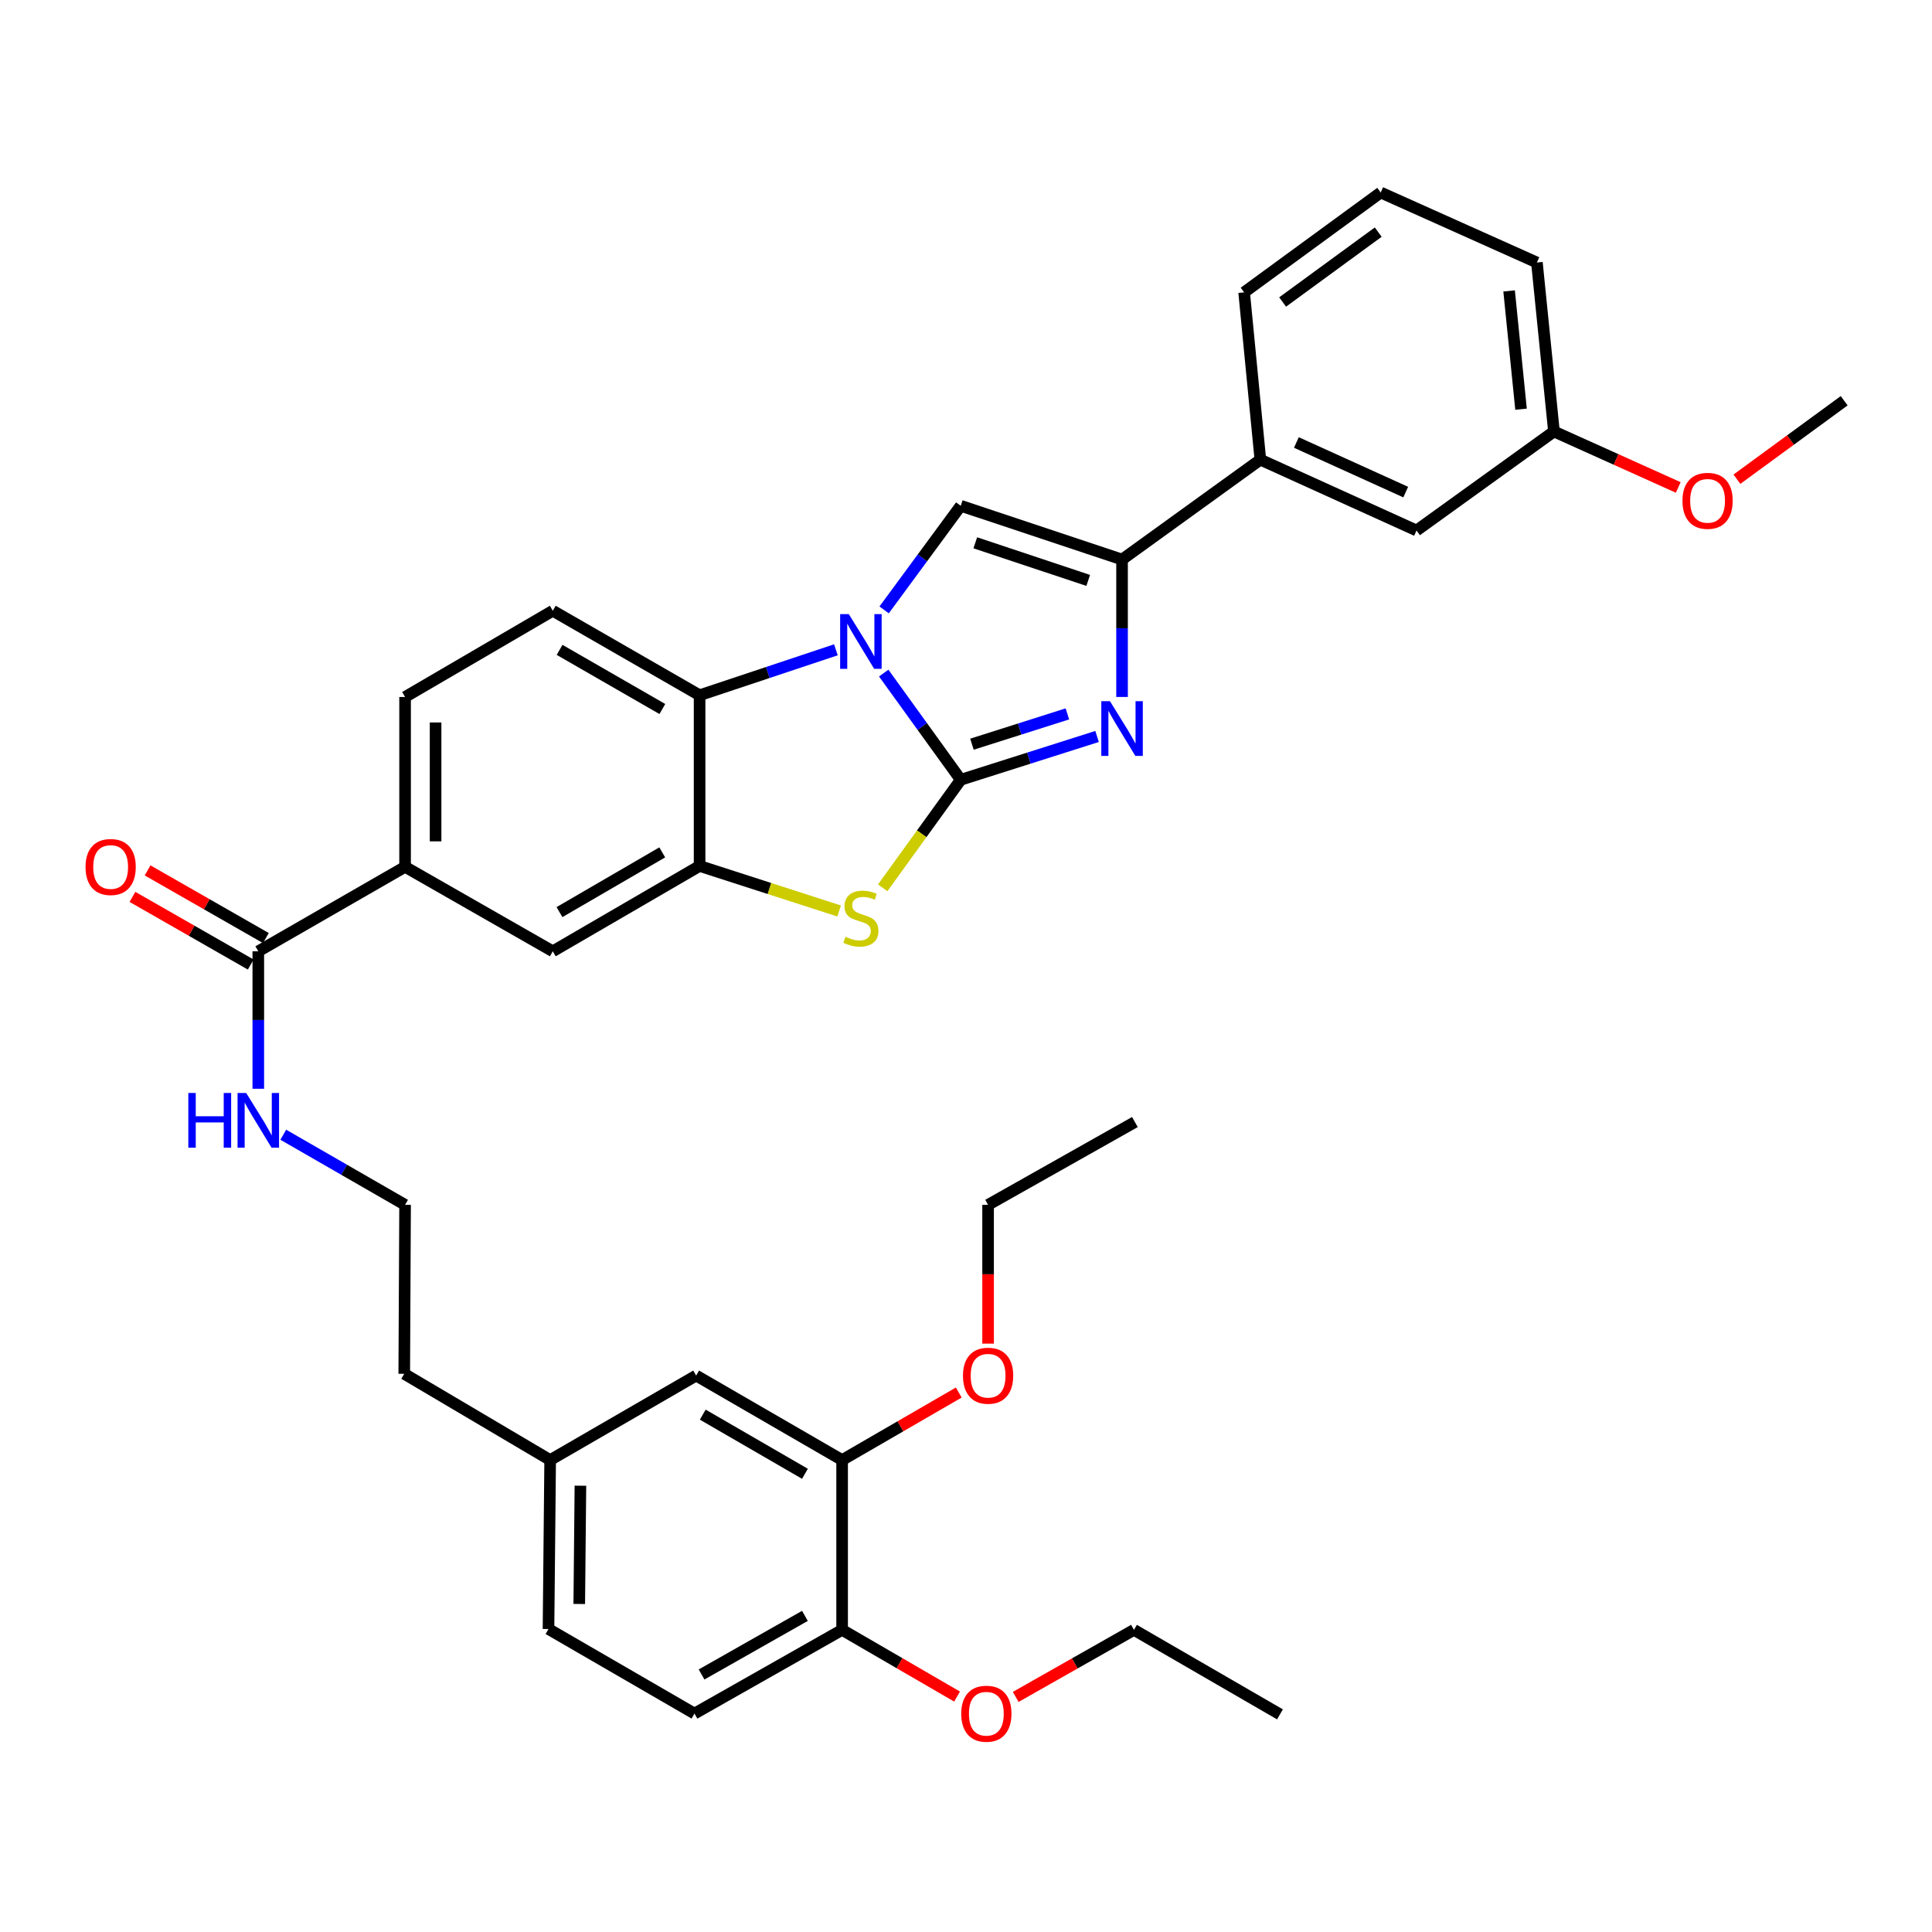 <?xml version='1.0' encoding='iso-8859-1'?>
<svg version='1.1' baseProfile='full'
              xmlns='http://www.w3.org/2000/svg'
                      xmlns:rdkit='http://www.rdkit.org/xml'
                      xmlns:xlink='http://www.w3.org/1999/xlink'
                  xml:space='preserve'
width='1000px' height='1000px' viewBox='0 0 1000 1000'>
<!-- END OF HEADER -->
<rect style='opacity:1.0;fill:#FFFFFF;stroke:none' width='1000' height='1000' x='0' y='0'> </rect>
<path class='bond-0' d='M 497.275,403.613 L 477.344,376' style='fill:none;fill-rule:evenodd;stroke:#000000;stroke-width:6px;stroke-linecap:butt;stroke-linejoin:miter;stroke-opacity:1' />
<path class='bond-0' d='M 477.344,376 L 457.413,348.388' style='fill:none;fill-rule:evenodd;stroke:#0000FF;stroke-width:6px;stroke-linecap:butt;stroke-linejoin:miter;stroke-opacity:1' />
<path class='bond-1' d='M 497.275,403.613 L 532.559,392.405' style='fill:none;fill-rule:evenodd;stroke:#000000;stroke-width:6px;stroke-linecap:butt;stroke-linejoin:miter;stroke-opacity:1' />
<path class='bond-1' d='M 532.559,392.405 L 567.843,381.197' style='fill:none;fill-rule:evenodd;stroke:#0000FF;stroke-width:6px;stroke-linecap:butt;stroke-linejoin:miter;stroke-opacity:1' />
<path class='bond-1' d='M 503.079,385.199 L 527.778,377.354' style='fill:none;fill-rule:evenodd;stroke:#000000;stroke-width:6px;stroke-linecap:butt;stroke-linejoin:miter;stroke-opacity:1' />
<path class='bond-1' d='M 527.778,377.354 L 552.477,369.508' style='fill:none;fill-rule:evenodd;stroke:#0000FF;stroke-width:6px;stroke-linecap:butt;stroke-linejoin:miter;stroke-opacity:1' />
<path class='bond-2' d='M 497.275,403.613 L 477.08,431.574' style='fill:none;fill-rule:evenodd;stroke:#000000;stroke-width:6px;stroke-linecap:butt;stroke-linejoin:miter;stroke-opacity:1' />
<path class='bond-2' d='M 477.08,431.574 L 456.885,459.535' style='fill:none;fill-rule:evenodd;stroke:#CCCC00;stroke-width:6px;stroke-linecap:butt;stroke-linejoin:miter;stroke-opacity:1' />
<path class='bond-4' d='M 457.623,315.681 L 477.449,288.739' style='fill:none;fill-rule:evenodd;stroke:#0000FF;stroke-width:6px;stroke-linecap:butt;stroke-linejoin:miter;stroke-opacity:1' />
<path class='bond-4' d='M 477.449,288.739 L 497.275,261.797' style='fill:none;fill-rule:evenodd;stroke:#000000;stroke-width:6px;stroke-linecap:butt;stroke-linejoin:miter;stroke-opacity:1' />
<path class='bond-6' d='M 432.658,336.335 L 397.384,348.097' style='fill:none;fill-rule:evenodd;stroke:#0000FF;stroke-width:6px;stroke-linecap:butt;stroke-linejoin:miter;stroke-opacity:1' />
<path class='bond-6' d='M 397.384,348.097 L 362.109,359.859' style='fill:none;fill-rule:evenodd;stroke:#000000;stroke-width:6px;stroke-linecap:butt;stroke-linejoin:miter;stroke-opacity:1' />
<path class='bond-3' d='M 580.773,360.743 L 580.773,325.181' style='fill:none;fill-rule:evenodd;stroke:#0000FF;stroke-width:6px;stroke-linecap:butt;stroke-linejoin:miter;stroke-opacity:1' />
<path class='bond-3' d='M 580.773,325.181 L 580.773,289.618' style='fill:none;fill-rule:evenodd;stroke:#000000;stroke-width:6px;stroke-linecap:butt;stroke-linejoin:miter;stroke-opacity:1' />
<path class='bond-5' d='M 434.325,471.523 L 398.217,459.871' style='fill:none;fill-rule:evenodd;stroke:#CCCC00;stroke-width:6px;stroke-linecap:butt;stroke-linejoin:miter;stroke-opacity:1' />
<path class='bond-5' d='M 398.217,459.871 L 362.109,448.218' style='fill:none;fill-rule:evenodd;stroke:#000000;stroke-width:6px;stroke-linecap:butt;stroke-linejoin:miter;stroke-opacity:1' />
<path class='bond-10' d='M 580.773,289.618 L 652.357,237.915' style='fill:none;fill-rule:evenodd;stroke:#000000;stroke-width:6px;stroke-linecap:butt;stroke-linejoin:miter;stroke-opacity:1' />
<path class='bond-37' d='M 580.773,289.618 L 497.275,261.797' style='fill:none;fill-rule:evenodd;stroke:#000000;stroke-width:6px;stroke-linecap:butt;stroke-linejoin:miter;stroke-opacity:1' />
<path class='bond-37' d='M 563.256,300.427 L 504.808,280.952' style='fill:none;fill-rule:evenodd;stroke:#000000;stroke-width:6px;stroke-linecap:butt;stroke-linejoin:miter;stroke-opacity:1' />
<path class='bond-8' d='M 362.109,448.218 L 286.121,492.393' style='fill:none;fill-rule:evenodd;stroke:#000000;stroke-width:6px;stroke-linecap:butt;stroke-linejoin:miter;stroke-opacity:1' />
<path class='bond-8' d='M 342.774,441.191 L 289.582,472.113' style='fill:none;fill-rule:evenodd;stroke:#000000;stroke-width:6px;stroke-linecap:butt;stroke-linejoin:miter;stroke-opacity:1' />
<path class='bond-36' d='M 362.109,448.218 L 362.109,359.859' style='fill:none;fill-rule:evenodd;stroke:#000000;stroke-width:6px;stroke-linecap:butt;stroke-linejoin:miter;stroke-opacity:1' />
<path class='bond-11' d='M 362.109,359.859 L 286.121,316.123' style='fill:none;fill-rule:evenodd;stroke:#000000;stroke-width:6px;stroke-linecap:butt;stroke-linejoin:miter;stroke-opacity:1' />
<path class='bond-11' d='M 342.833,366.986 L 289.641,336.37' style='fill:none;fill-rule:evenodd;stroke:#000000;stroke-width:6px;stroke-linecap:butt;stroke-linejoin:miter;stroke-opacity:1' />
<path class='bond-7' d='M 133.697,492.393 L 209.668,448.674' style='fill:none;fill-rule:evenodd;stroke:#000000;stroke-width:6px;stroke-linecap:butt;stroke-linejoin:miter;stroke-opacity:1' />
<path class='bond-17' d='M 137.618,485.539 L 107.005,468.027' style='fill:none;fill-rule:evenodd;stroke:#000000;stroke-width:6px;stroke-linecap:butt;stroke-linejoin:miter;stroke-opacity:1' />
<path class='bond-17' d='M 107.005,468.027 L 76.393,450.516' style='fill:none;fill-rule:evenodd;stroke:#FF0000;stroke-width:6px;stroke-linecap:butt;stroke-linejoin:miter;stroke-opacity:1' />
<path class='bond-17' d='M 129.777,499.247 L 99.164,481.735' style='fill:none;fill-rule:evenodd;stroke:#000000;stroke-width:6px;stroke-linecap:butt;stroke-linejoin:miter;stroke-opacity:1' />
<path class='bond-17' d='M 99.164,481.735 L 68.551,464.224' style='fill:none;fill-rule:evenodd;stroke:#FF0000;stroke-width:6px;stroke-linecap:butt;stroke-linejoin:miter;stroke-opacity:1' />
<path class='bond-18' d='M 133.697,492.393 L 133.697,527.968' style='fill:none;fill-rule:evenodd;stroke:#000000;stroke-width:6px;stroke-linecap:butt;stroke-linejoin:miter;stroke-opacity:1' />
<path class='bond-18' d='M 133.697,527.968 L 133.697,563.544' style='fill:none;fill-rule:evenodd;stroke:#0000FF;stroke-width:6px;stroke-linecap:butt;stroke-linejoin:miter;stroke-opacity:1' />
<path class='bond-9' d='M 286.121,492.393 L 209.668,448.674' style='fill:none;fill-rule:evenodd;stroke:#000000;stroke-width:6px;stroke-linecap:butt;stroke-linejoin:miter;stroke-opacity:1' />
<path class='bond-38' d='M 209.668,448.674 L 209.668,360.763' style='fill:none;fill-rule:evenodd;stroke:#000000;stroke-width:6px;stroke-linecap:butt;stroke-linejoin:miter;stroke-opacity:1' />
<path class='bond-38' d='M 225.46,435.487 L 225.46,373.949' style='fill:none;fill-rule:evenodd;stroke:#000000;stroke-width:6px;stroke-linecap:butt;stroke-linejoin:miter;stroke-opacity:1' />
<path class='bond-15' d='M 652.357,237.915 L 733.197,274.588' style='fill:none;fill-rule:evenodd;stroke:#000000;stroke-width:6px;stroke-linecap:butt;stroke-linejoin:miter;stroke-opacity:1' />
<path class='bond-15' d='M 671.007,229.034 L 727.595,254.706' style='fill:none;fill-rule:evenodd;stroke:#000000;stroke-width:6px;stroke-linecap:butt;stroke-linejoin:miter;stroke-opacity:1' />
<path class='bond-27' d='M 652.357,237.915 L 643.96,151.32' style='fill:none;fill-rule:evenodd;stroke:#000000;stroke-width:6px;stroke-linecap:butt;stroke-linejoin:miter;stroke-opacity:1' />
<path class='bond-14' d='M 286.121,316.123 L 209.668,360.763' style='fill:none;fill-rule:evenodd;stroke:#000000;stroke-width:6px;stroke-linecap:butt;stroke-linejoin:miter;stroke-opacity:1' />
<path class='bond-12' d='M 435.877,755.723 L 360.328,711.987' style='fill:none;fill-rule:evenodd;stroke:#000000;stroke-width:6px;stroke-linecap:butt;stroke-linejoin:miter;stroke-opacity:1' />
<path class='bond-12' d='M 416.633,762.83 L 363.748,732.215' style='fill:none;fill-rule:evenodd;stroke:#000000;stroke-width:6px;stroke-linecap:butt;stroke-linejoin:miter;stroke-opacity:1' />
<path class='bond-23' d='M 435.877,755.723 L 466.065,738.249' style='fill:none;fill-rule:evenodd;stroke:#000000;stroke-width:6px;stroke-linecap:butt;stroke-linejoin:miter;stroke-opacity:1' />
<path class='bond-23' d='M 466.065,738.249 L 496.253,720.775' style='fill:none;fill-rule:evenodd;stroke:#FF0000;stroke-width:6px;stroke-linecap:butt;stroke-linejoin:miter;stroke-opacity:1' />
<path class='bond-40' d='M 435.877,755.723 L 435.877,843.617' style='fill:none;fill-rule:evenodd;stroke:#000000;stroke-width:6px;stroke-linecap:butt;stroke-linejoin:miter;stroke-opacity:1' />
<path class='bond-13' d='M 435.877,843.617 L 359.459,886.941' style='fill:none;fill-rule:evenodd;stroke:#000000;stroke-width:6px;stroke-linecap:butt;stroke-linejoin:miter;stroke-opacity:1' />
<path class='bond-13' d='M 416.626,836.377 L 363.133,866.704' style='fill:none;fill-rule:evenodd;stroke:#000000;stroke-width:6px;stroke-linecap:butt;stroke-linejoin:miter;stroke-opacity:1' />
<path class='bond-24' d='M 435.877,843.617 L 465.626,860.881' style='fill:none;fill-rule:evenodd;stroke:#000000;stroke-width:6px;stroke-linecap:butt;stroke-linejoin:miter;stroke-opacity:1' />
<path class='bond-24' d='M 465.626,860.881 L 495.374,878.144' style='fill:none;fill-rule:evenodd;stroke:#FF0000;stroke-width:6px;stroke-linecap:butt;stroke-linejoin:miter;stroke-opacity:1' />
<path class='bond-21' d='M 733.197,274.588 L 804.324,223.333' style='fill:none;fill-rule:evenodd;stroke:#000000;stroke-width:6px;stroke-linecap:butt;stroke-linejoin:miter;stroke-opacity:1' />
<path class='bond-16' d='M 360.328,711.987 L 284.761,755.723' style='fill:none;fill-rule:evenodd;stroke:#000000;stroke-width:6px;stroke-linecap:butt;stroke-linejoin:miter;stroke-opacity:1' />
<path class='bond-25' d='M 146.629,587.336 L 178.148,605.482' style='fill:none;fill-rule:evenodd;stroke:#0000FF;stroke-width:6px;stroke-linecap:butt;stroke-linejoin:miter;stroke-opacity:1' />
<path class='bond-25' d='M 178.148,605.482 L 209.668,623.628' style='fill:none;fill-rule:evenodd;stroke:#000000;stroke-width:6px;stroke-linecap:butt;stroke-linejoin:miter;stroke-opacity:1' />
<path class='bond-19' d='M 359.459,886.941 L 283.901,843.178' style='fill:none;fill-rule:evenodd;stroke:#000000;stroke-width:6px;stroke-linecap:butt;stroke-linejoin:miter;stroke-opacity:1' />
<path class='bond-20' d='M 284.761,755.723 L 209.238,711.083' style='fill:none;fill-rule:evenodd;stroke:#000000;stroke-width:6px;stroke-linecap:butt;stroke-linejoin:miter;stroke-opacity:1' />
<path class='bond-22' d='M 284.761,755.723 L 283.901,843.178' style='fill:none;fill-rule:evenodd;stroke:#000000;stroke-width:6px;stroke-linecap:butt;stroke-linejoin:miter;stroke-opacity:1' />
<path class='bond-22' d='M 300.424,768.997 L 299.822,830.215' style='fill:none;fill-rule:evenodd;stroke:#000000;stroke-width:6px;stroke-linecap:butt;stroke-linejoin:miter;stroke-opacity:1' />
<path class='bond-26' d='M 804.324,223.333 L 836.492,237.821' style='fill:none;fill-rule:evenodd;stroke:#000000;stroke-width:6px;stroke-linecap:butt;stroke-linejoin:miter;stroke-opacity:1' />
<path class='bond-26' d='M 836.492,237.821 L 868.659,252.31' style='fill:none;fill-rule:evenodd;stroke:#FF0000;stroke-width:6px;stroke-linecap:butt;stroke-linejoin:miter;stroke-opacity:1' />
<path class='bond-39' d='M 804.324,223.333 L 795.498,135.878' style='fill:none;fill-rule:evenodd;stroke:#000000;stroke-width:6px;stroke-linecap:butt;stroke-linejoin:miter;stroke-opacity:1' />
<path class='bond-39' d='M 787.288,211.801 L 781.109,150.582' style='fill:none;fill-rule:evenodd;stroke:#000000;stroke-width:6px;stroke-linecap:butt;stroke-linejoin:miter;stroke-opacity:1' />
<path class='bond-31' d='M 511.435,695.458 L 511.435,659.543' style='fill:none;fill-rule:evenodd;stroke:#FF0000;stroke-width:6px;stroke-linecap:butt;stroke-linejoin:miter;stroke-opacity:1' />
<path class='bond-31' d='M 511.435,659.543 L 511.435,623.628' style='fill:none;fill-rule:evenodd;stroke:#000000;stroke-width:6px;stroke-linecap:butt;stroke-linejoin:miter;stroke-opacity:1' />
<path class='bond-32' d='M 525.728,878.325 L 556.334,860.971' style='fill:none;fill-rule:evenodd;stroke:#FF0000;stroke-width:6px;stroke-linecap:butt;stroke-linejoin:miter;stroke-opacity:1' />
<path class='bond-32' d='M 556.334,860.971 L 586.941,843.617' style='fill:none;fill-rule:evenodd;stroke:#000000;stroke-width:6px;stroke-linecap:butt;stroke-linejoin:miter;stroke-opacity:1' />
<path class='bond-29' d='M 209.668,623.628 L 209.238,711.083' style='fill:none;fill-rule:evenodd;stroke:#000000;stroke-width:6px;stroke-linecap:butt;stroke-linejoin:miter;stroke-opacity:1' />
<path class='bond-33' d='M 899.029,248.036 L 926.787,227.731' style='fill:none;fill-rule:evenodd;stroke:#FF0000;stroke-width:6px;stroke-linecap:butt;stroke-linejoin:miter;stroke-opacity:1' />
<path class='bond-33' d='M 926.787,227.731 L 954.545,207.427' style='fill:none;fill-rule:evenodd;stroke:#000000;stroke-width:6px;stroke-linecap:butt;stroke-linejoin:miter;stroke-opacity:1' />
<path class='bond-28' d='M 643.96,151.32 L 714.649,99.643' style='fill:none;fill-rule:evenodd;stroke:#000000;stroke-width:6px;stroke-linecap:butt;stroke-linejoin:miter;stroke-opacity:1' />
<path class='bond-28' d='M 663.884,156.317 L 713.366,120.144' style='fill:none;fill-rule:evenodd;stroke:#000000;stroke-width:6px;stroke-linecap:butt;stroke-linejoin:miter;stroke-opacity:1' />
<path class='bond-30' d='M 714.649,99.643 L 795.498,135.878' style='fill:none;fill-rule:evenodd;stroke:#000000;stroke-width:6px;stroke-linecap:butt;stroke-linejoin:miter;stroke-opacity:1' />
<path class='bond-34' d='M 511.435,623.628 L 587.423,580.769' style='fill:none;fill-rule:evenodd;stroke:#000000;stroke-width:6px;stroke-linecap:butt;stroke-linejoin:miter;stroke-opacity:1' />
<path class='bond-35' d='M 586.941,843.617 L 662.508,887.353' style='fill:none;fill-rule:evenodd;stroke:#000000;stroke-width:6px;stroke-linecap:butt;stroke-linejoin:miter;stroke-opacity:1' />
<path  class='atom-1' d='M 439.338 317.86
L 448.618 332.86
Q 449.538 334.34, 451.018 337.02
Q 452.498 339.7, 452.578 339.86
L 452.578 317.86
L 456.338 317.86
L 456.338 346.18
L 452.458 346.18
L 442.498 329.78
Q 441.338 327.86, 440.098 325.66
Q 438.898 323.46, 438.538 322.78
L 438.538 346.18
L 434.858 346.18
L 434.858 317.86
L 439.338 317.86
' fill='#0000FF'/>
<path  class='atom-2' d='M 574.513 362.93
L 583.793 377.93
Q 584.713 379.41, 586.193 382.09
Q 587.673 384.77, 587.753 384.93
L 587.753 362.93
L 591.513 362.93
L 591.513 391.25
L 587.633 391.25
L 577.673 374.85
Q 576.513 372.93, 575.273 370.73
Q 574.073 368.53, 573.713 367.85
L 573.713 391.25
L 570.033 391.25
L 570.033 362.93
L 574.513 362.93
' fill='#0000FF'/>
<path  class='atom-3' d='M 437.598 484.881
Q 437.918 485.001, 439.238 485.561
Q 440.558 486.121, 441.998 486.481
Q 443.478 486.801, 444.918 486.801
Q 447.598 486.801, 449.158 485.521
Q 450.718 484.201, 450.718 481.921
Q 450.718 480.361, 449.918 479.401
Q 449.158 478.441, 447.958 477.921
Q 446.758 477.401, 444.758 476.801
Q 442.238 476.041, 440.718 475.321
Q 439.238 474.601, 438.158 473.081
Q 437.118 471.561, 437.118 469.001
Q 437.118 465.441, 439.518 463.241
Q 441.958 461.041, 446.758 461.041
Q 450.038 461.041, 453.758 462.601
L 452.838 465.681
Q 449.438 464.281, 446.878 464.281
Q 444.118 464.281, 442.598 465.441
Q 441.078 466.561, 441.118 468.521
Q 441.118 470.041, 441.878 470.961
Q 442.678 471.881, 443.798 472.401
Q 444.958 472.921, 446.878 473.521
Q 449.438 474.321, 450.958 475.121
Q 452.478 475.921, 453.558 477.561
Q 454.678 479.161, 454.678 481.921
Q 454.678 485.841, 452.038 487.961
Q 449.438 490.041, 445.078 490.041
Q 442.558 490.041, 440.638 489.481
Q 438.758 488.961, 436.518 488.041
L 437.598 484.881
' fill='#CCCC00'/>
<path  class='atom-18' d='M 44.271 448.754
Q 44.271 441.954, 47.631 438.154
Q 50.991 434.354, 57.271 434.354
Q 63.551 434.354, 66.911 438.154
Q 70.271 441.954, 70.271 448.754
Q 70.271 455.634, 66.871 459.554
Q 63.471 463.434, 57.271 463.434
Q 51.031 463.434, 47.631 459.554
Q 44.271 455.674, 44.271 448.754
M 57.271 460.234
Q 61.591 460.234, 63.911 457.354
Q 66.271 454.434, 66.271 448.754
Q 66.271 443.194, 63.911 440.394
Q 61.591 437.554, 57.271 437.554
Q 52.951 437.554, 50.591 440.354
Q 48.271 443.154, 48.271 448.754
Q 48.271 454.474, 50.591 457.354
Q 52.951 460.234, 57.271 460.234
' fill='#FF0000'/>
<path  class='atom-19' d='M 97.478 565.732
L 101.317 565.732
L 101.317 577.772
L 115.797 577.772
L 115.797 565.732
L 119.637 565.732
L 119.637 594.052
L 115.797 594.052
L 115.797 580.972
L 101.317 580.972
L 101.317 594.052
L 97.478 594.052
L 97.478 565.732
' fill='#0000FF'/>
<path  class='atom-19' d='M 127.437 565.732
L 136.717 580.732
Q 137.637 582.212, 139.117 584.892
Q 140.597 587.572, 140.677 587.732
L 140.677 565.732
L 144.437 565.732
L 144.437 594.052
L 140.557 594.052
L 130.597 577.652
Q 129.437 575.732, 128.197 573.532
Q 126.997 571.332, 126.637 570.652
L 126.637 594.052
L 122.957 594.052
L 122.957 565.732
L 127.437 565.732
' fill='#0000FF'/>
<path  class='atom-24' d='M 498.435 712.067
Q 498.435 705.267, 501.795 701.467
Q 505.155 697.667, 511.435 697.667
Q 517.715 697.667, 521.075 701.467
Q 524.435 705.267, 524.435 712.067
Q 524.435 718.947, 521.035 722.867
Q 517.635 726.747, 511.435 726.747
Q 505.195 726.747, 501.795 722.867
Q 498.435 718.987, 498.435 712.067
M 511.435 723.547
Q 515.755 723.547, 518.075 720.667
Q 520.435 717.747, 520.435 712.067
Q 520.435 706.507, 518.075 703.707
Q 515.755 700.867, 511.435 700.867
Q 507.115 700.867, 504.755 703.667
Q 502.435 706.467, 502.435 712.067
Q 502.435 717.787, 504.755 720.667
Q 507.115 723.547, 511.435 723.547
' fill='#FF0000'/>
<path  class='atom-25' d='M 497.532 887.021
Q 497.532 880.221, 500.892 876.421
Q 504.252 872.621, 510.532 872.621
Q 516.812 872.621, 520.172 876.421
Q 523.532 880.221, 523.532 887.021
Q 523.532 893.901, 520.132 897.821
Q 516.732 901.701, 510.532 901.701
Q 504.292 901.701, 500.892 897.821
Q 497.532 893.941, 497.532 887.021
M 510.532 898.501
Q 514.852 898.501, 517.172 895.621
Q 519.532 892.701, 519.532 887.021
Q 519.532 881.461, 517.172 878.661
Q 514.852 875.821, 510.532 875.821
Q 506.212 875.821, 503.852 878.621
Q 501.532 881.421, 501.532 887.021
Q 501.532 892.741, 503.852 895.621
Q 506.212 898.501, 510.532 898.501
' fill='#FF0000'/>
<path  class='atom-27' d='M 870.839 259.227
Q 870.839 252.427, 874.199 248.627
Q 877.559 244.827, 883.839 244.827
Q 890.119 244.827, 893.479 248.627
Q 896.839 252.427, 896.839 259.227
Q 896.839 266.107, 893.439 270.027
Q 890.039 273.907, 883.839 273.907
Q 877.599 273.907, 874.199 270.027
Q 870.839 266.147, 870.839 259.227
M 883.839 270.707
Q 888.159 270.707, 890.479 267.827
Q 892.839 264.907, 892.839 259.227
Q 892.839 253.667, 890.479 250.867
Q 888.159 248.027, 883.839 248.027
Q 879.519 248.027, 877.159 250.827
Q 874.839 253.627, 874.839 259.227
Q 874.839 264.947, 877.159 267.827
Q 879.519 270.707, 883.839 270.707
' fill='#FF0000'/>
</svg>
